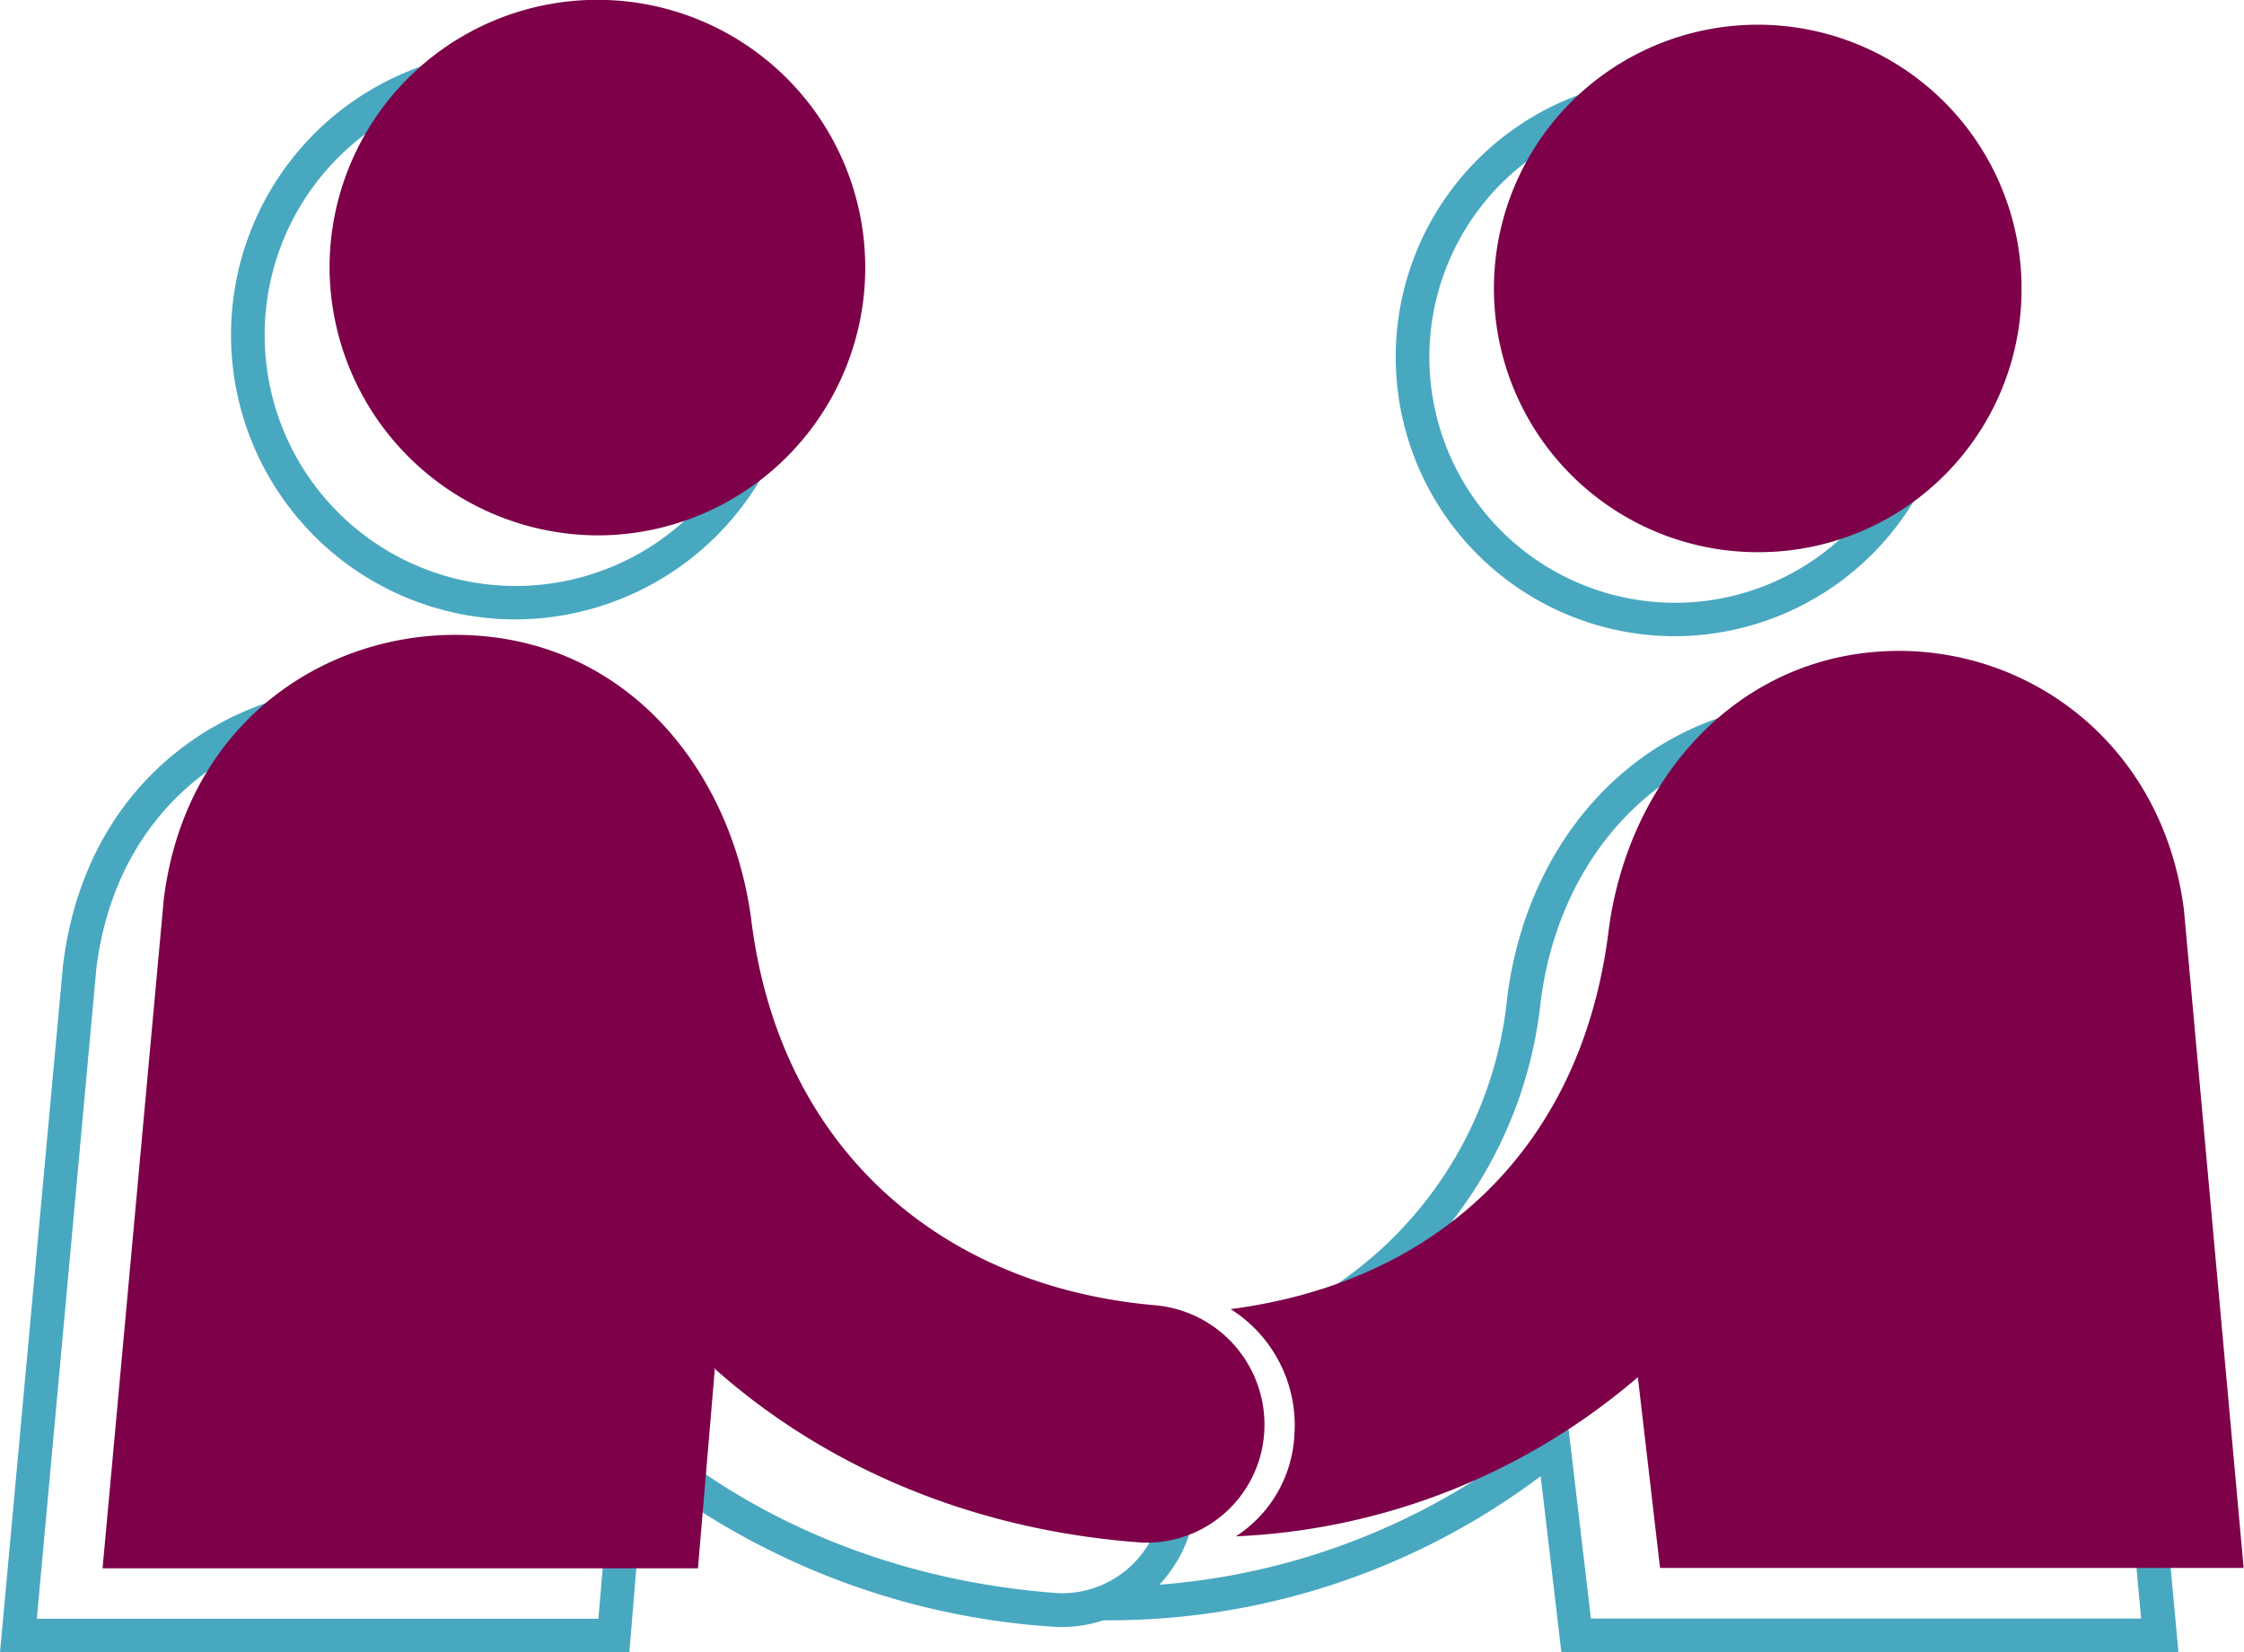 <svg id="Layer_1" data-name="Layer 1" xmlns="http://www.w3.org/2000/svg" viewBox="0 0 133.46 98.29"><defs><style>.cls-1{fill:#48a8c0}.cls-2{fill:#7d0049}</style></defs><path class="cls-1" d="M359.87 293.7a16.93 16.93 0 1117-16.93 17 17 0 01-17 16.93zm0-31.85a14.93 14.93 0 1015 14.92 15 15 0 00-15-14.92zm6.83 93.3h-37.43l3.75-40.9c1.47-11.91 11.18-17.34 20-16.56s15.63 7.94 16.87 17.83c1.59 12.64 10.22 20.86 23.08 22a8.18 8.18 0 017.4 8.75 8 8 0 01-8.25 7.37 44.28 44.28 0 01-24.53-9.25zm-35.24-2h33.4l.88-10.37a37.22 37.22 0 01-9.56-13.61l1.85-.75c5.35 13.19 18.44 22.08 34.18 23.21a6 6 0 006.2-5.53 6.09 6.09 0 00-5.58-6.6c-13.66-1.19-23.2-10.29-24.89-23.74-.94-7.43-5.95-15.28-15.06-16.08-7.9-.69-16.56 4.16-17.88 14.79z" transform="translate(-329.27 -256.85)"/><path class="cls-1" d="M394.9 339.93l-.16-2a32.11 32.11 0 004.95-.76l.45 1.95a34.47 34.47 0 01-5.24.81zm63.93 15.2h-36.7l-1.23-10.46a42.74 42.74 0 01-26.36 8.57v-2A40.88 40.88 0 00421 342l1.43-1.23 1.46 12.37h32.72l-3.46-38a16 16 0 00-17.49-14.44c-7.74.75-13.67 7.08-14.76 15.75a25.69 25.69 0 01-12 19.11l-1.05-1.71a23.43 23.43 0 0011.06-17.65c1.21-9.62 7.86-16.65 16.55-17.49 9.91-1 18.38 6 19.66 16.22zm-30.02-60.43a16.61 16.61 0 1116.69-16.61 16.67 16.67 0 01-16.69 16.61zm0-31.21a14.61 14.61 0 1014.69 14.6 14.66 14.66 0 00-14.69-14.6z" transform="translate(-329.27 -256.85)"/><path class="cls-2" d="M364.87 288.7a15.93 15.93 0 10-16-15.93 16 16 0 0016 15.93zm6.91 49.63l-1 11.82h-35.41l3.64-39.8c1.35-10.89 10.26-16.43 18.95-15.66 9 .78 14.88 8.25 16 16.95 1.72 13.7 11.45 21.77 24 22.86a7.13 7.13 0 016.49 7.68 7 7 0 01-7.26 6.44c-17.25-1.23-30-11.36-35-23.83" transform="translate(-329.27 -256.85)"/><path class="cls-2" d="M459.16 311c-1.3-10.29-9.9-16.18-18.58-15.35s-14.58 8.12-15.65 16.65c-1.61 12.82-10.16 20.83-22.47 22.43a8.17 8.17 0 013.79 7.52 7.62 7.62 0 01-3.48 6 39.32 39.32 0 0023.91-9.47l1.32 11.35h34.71zm-9.66-36.91a15.69 15.69 0 10-15.69 15.61 15.64 15.64 0 0015.69-15.61z" transform="translate(-329.27 -256.85)"/></svg>